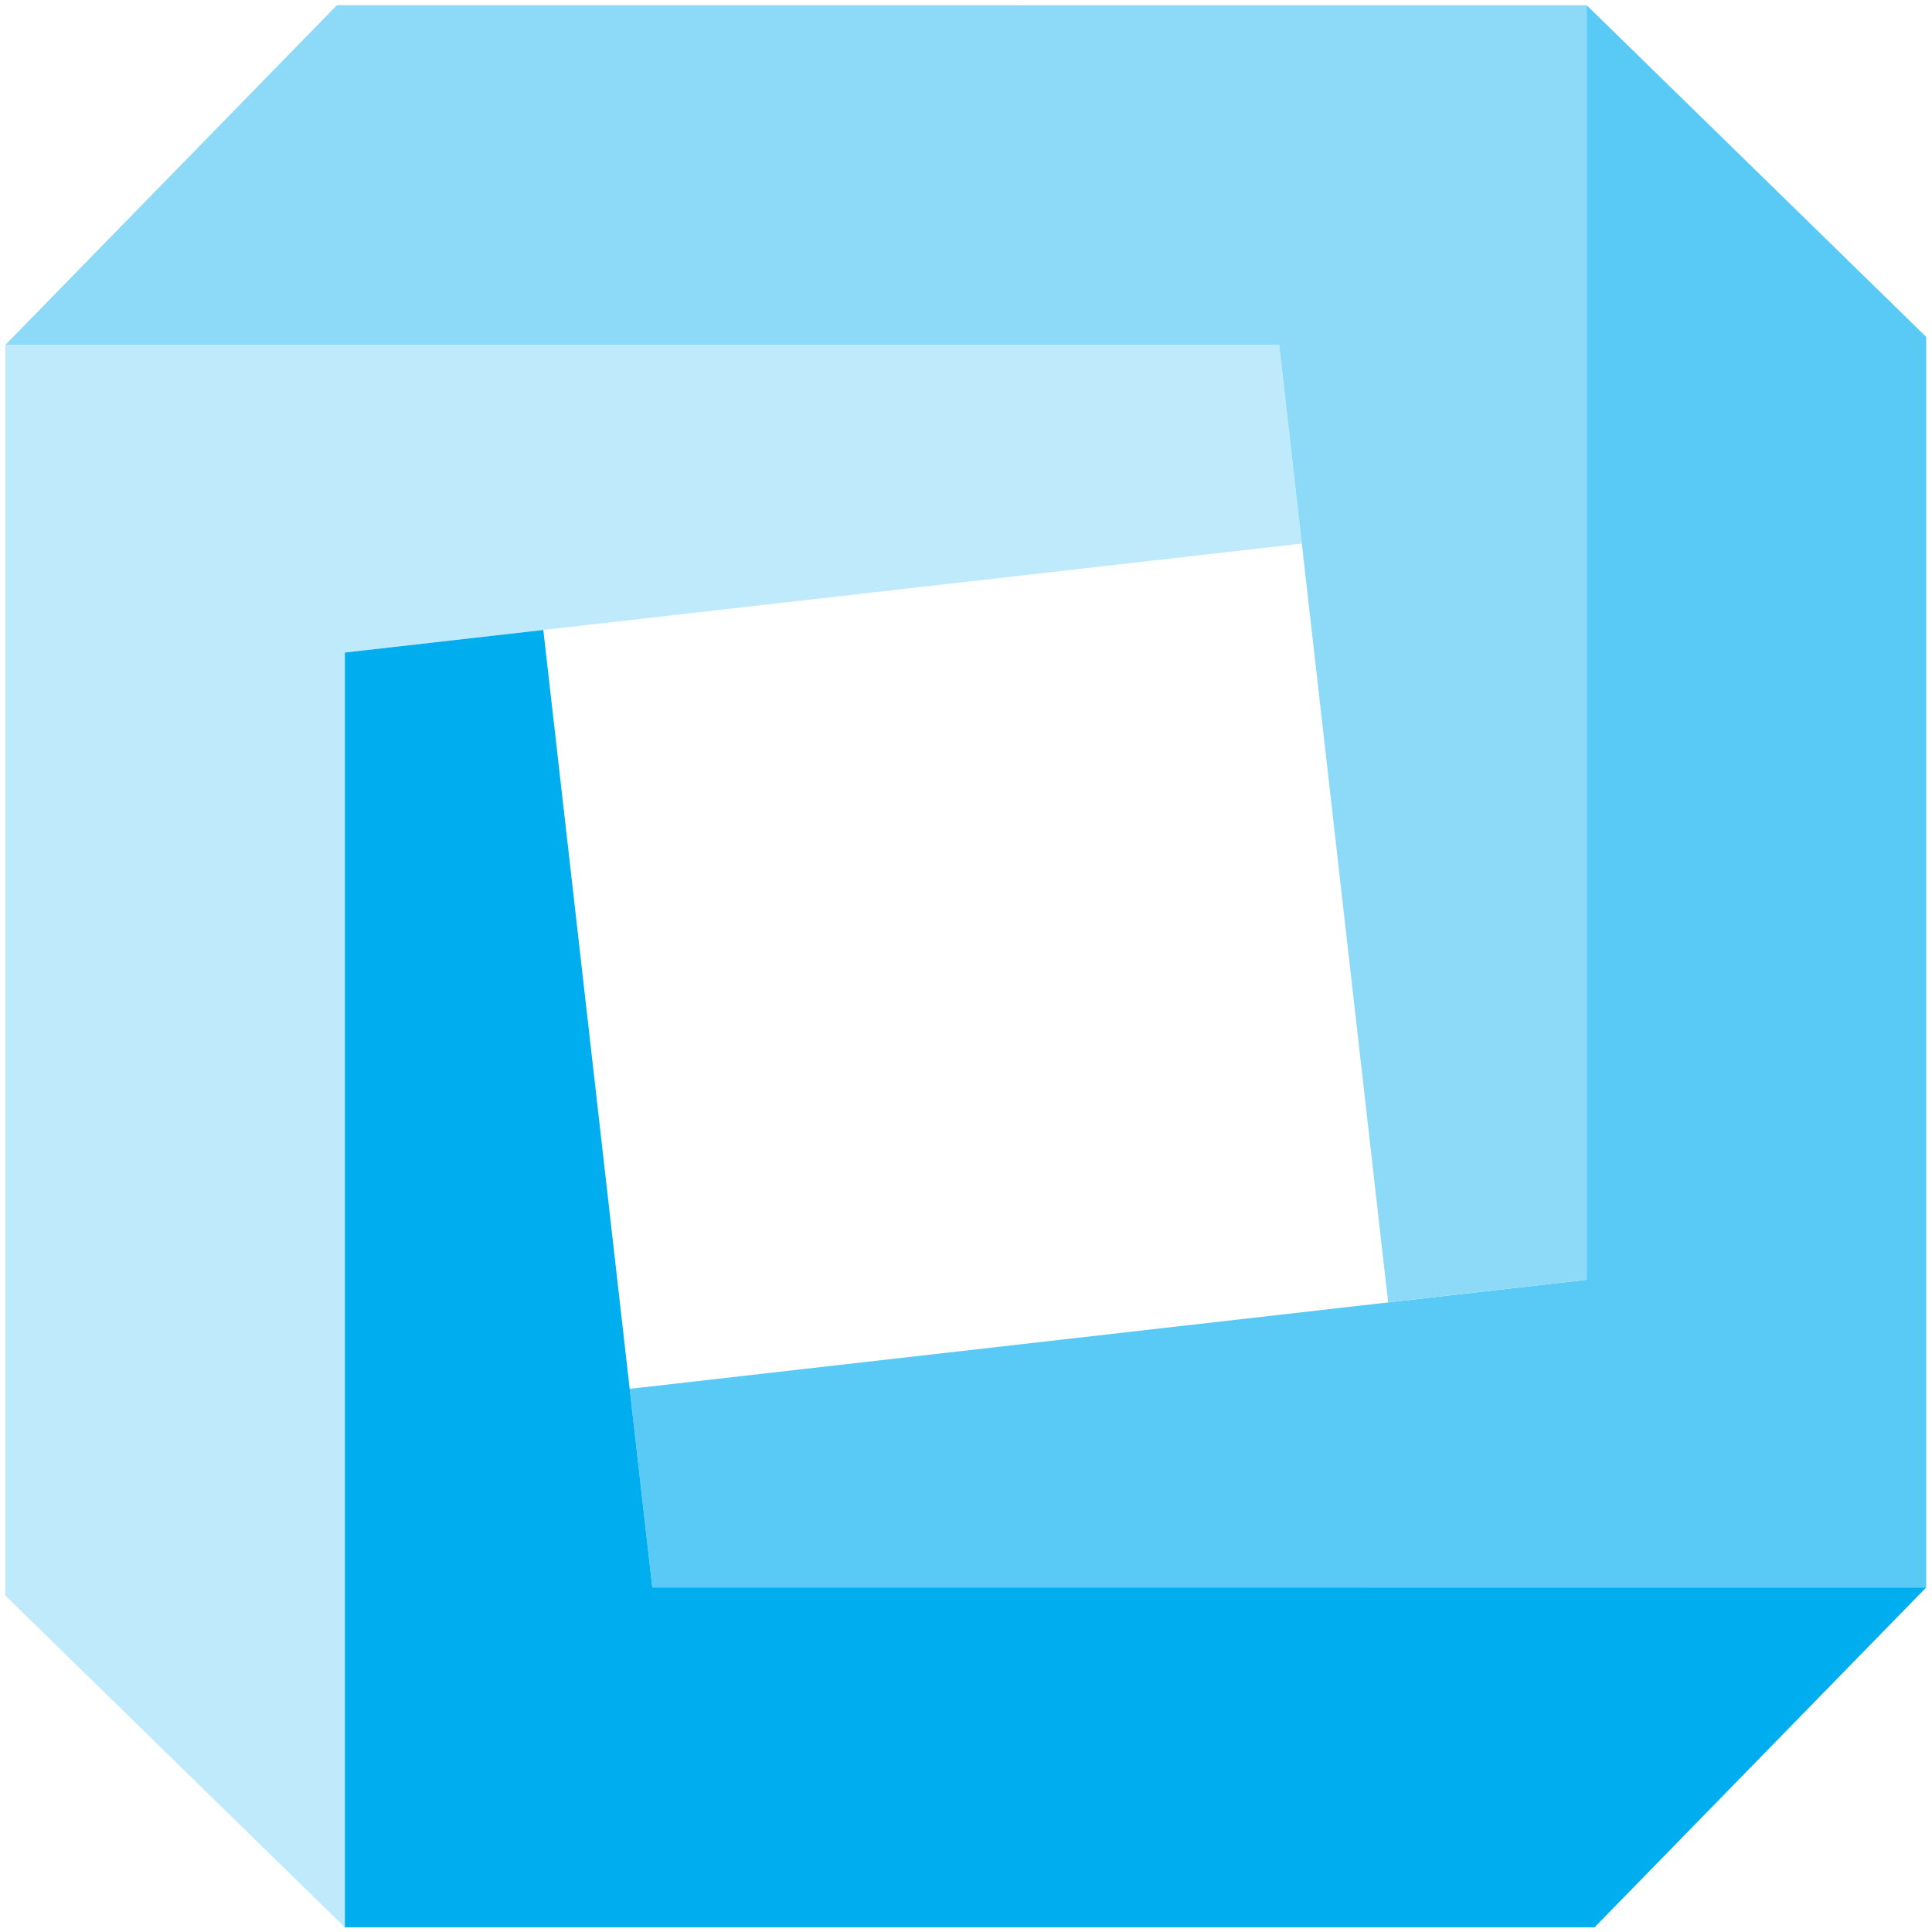 <?xml version="1.0" encoding="UTF-8" standalone="no"?>
<svg xmlns:dc="http://purl.org/dc/elements/1.1/" xmlns:cc="http://creativecommons.org/ns#" xmlns:rdf="http://www.w3.org/1999/02/22-rdf-syntax-ns#" xmlns:svg="http://www.w3.org/2000/svg" xmlns="http://www.w3.org/2000/svg" xmlns:sodipodi="http://sodipodi.sourceforge.net/DTD/sodipodi-0.dtd" xmlns:inkscape="http://www.inkscape.org/namespaces/inkscape" viewBox="0 0 150 150" height="150" width="150" xml:space="preserve" id="svg3680" version="1.1" sodipodi:docname="Signatur_Gruppen_Logo_Cmyk.svg" inkscape:version="0.92.1 r15371">
  <defs id="defs3684"></defs>
  <g transform="matrix(1.333,0,0,-1.333,0,150)" id="g3688">
    <path inkscape:connector-curvature="0" d="m 75.823,80.868 c 0,0 -1.317,11.57 -1.317,11.57 0,0 -74.198,-0.001 -74.198,-0.001 0,0 0.001,-72.838 0.001,-72.838 0,0 19.777,-19.326 19.777,-19.326 0,0 0,74.248 0,74.248 0,0 55.737,6.347 55.737,6.347 z" style="fill:#bfeafb;fill-opacity:1;fill-rule:nonzero;stroke:none;stroke-width:1.128" id="path3724"></path>
    <path inkscape:connector-curvature="0" d="m 92.413,37.987 c 0,0 -55.737,-6.351 -55.737,-6.351 0,0 1.317,-11.569 1.317,-11.569 0,0 36.443,0 36.443,0 0,0 37.756,0.003 37.756,0.003 0,0 0,72.834 0,72.834 0,0 -19.779,19.322 -19.779,19.322 0,0 0,-74.24 0,-74.24 z" style="fill:#59caf5;fill-opacity:1;fill-rule:nonzero;stroke:none;stroke-width:1.128" id="path3726"></path>
    <path inkscape:connector-curvature="0" d="m 92.413,37.987 c 0,0 0,74.236 0,74.236 0,0 -72.789,10e-4 -72.789,10e-4 0,0 -19.314,-19.786 -19.314,-19.786 0,0 74.197,0 74.197,0 0,0 6.345,-55.768 6.345,-55.768 0,0 11.561,1.317 11.561,1.317 z" style="fill:#8cdaf8;fill-opacity:1;fill-rule:nonzero;stroke:none;stroke-width:1.128" id="path3728"></path>
    <path inkscape:connector-curvature="0" d="m 20.086,74.521 c 0,0 0,-74.247 0,-74.247 0,0 72.789,0 72.789,0 0,0 19.316,19.793 19.316,19.793 0,0 -74.199,0 -74.199,0 0,0 -6.347,55.768 -6.347,55.768 0,0 -11.56,-1.314 -11.56,-1.314 z" style="fill:#00adef;fill-opacity:1;fill-rule:nonzero;stroke:none;stroke-width:1.128" id="path3730"></path>
  </g>
</svg>
